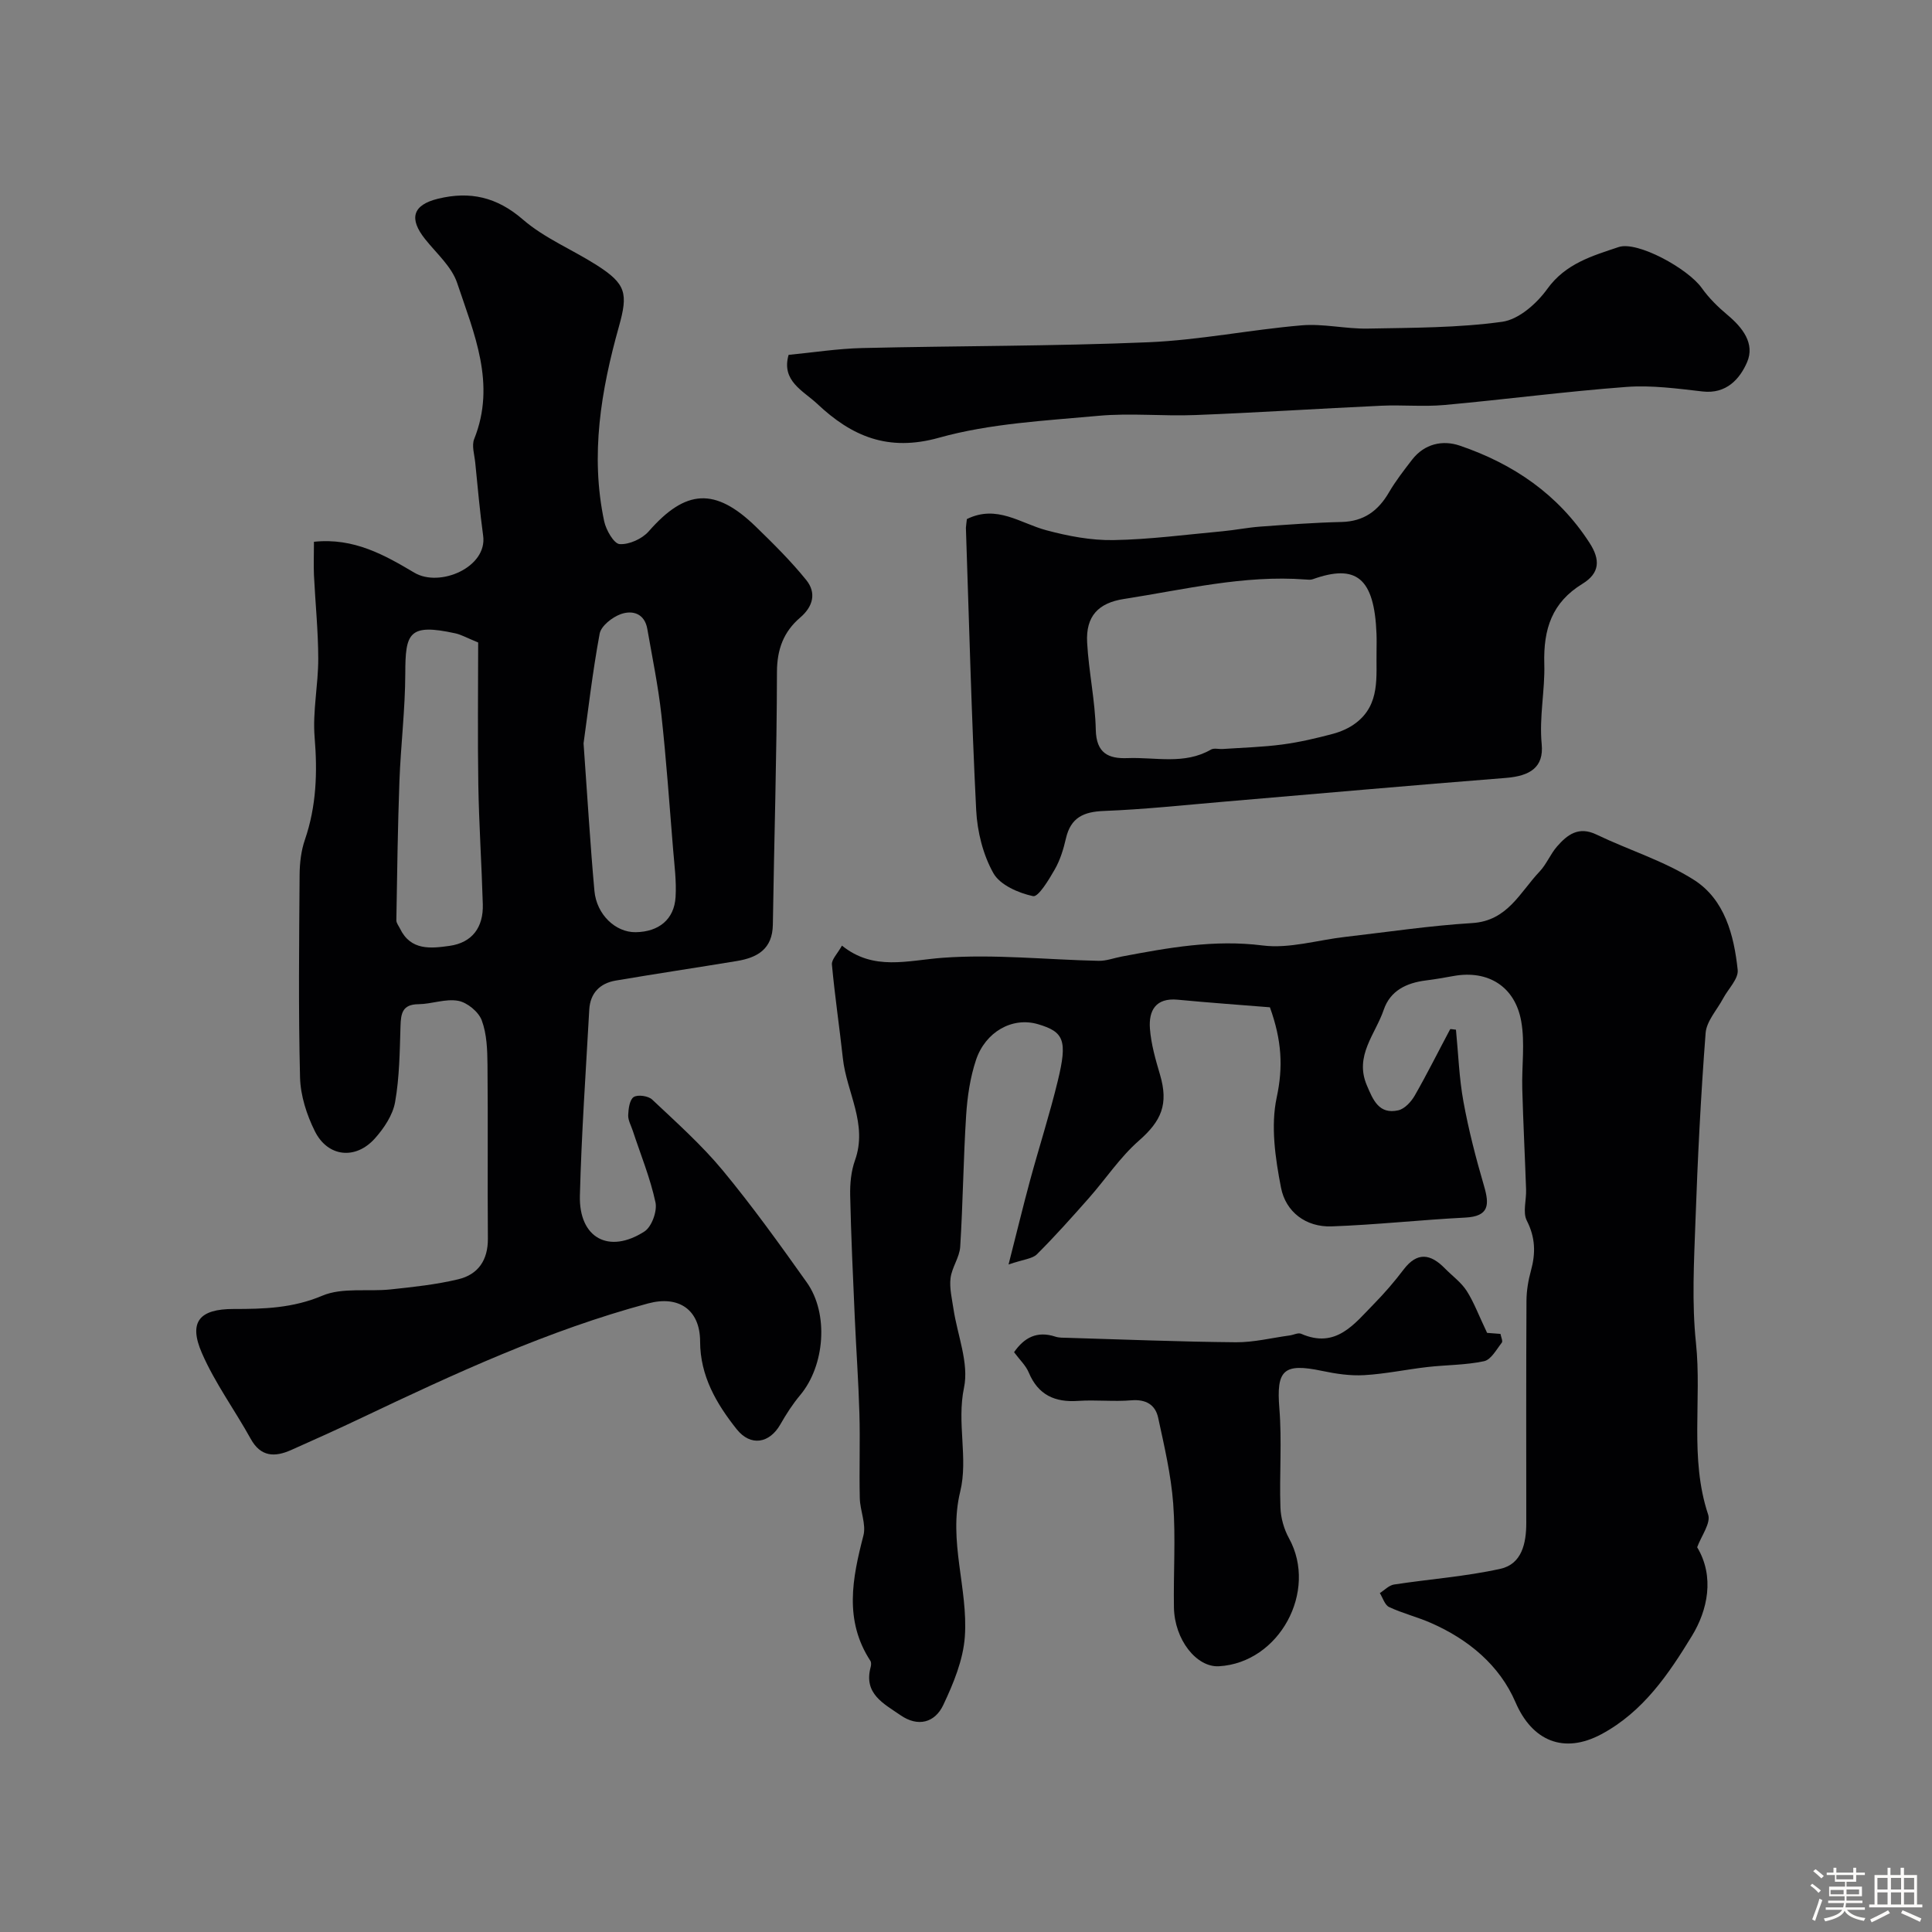 <svg enable-background="new 0 0 400 400" viewBox="0 0 400 400" xmlns="http://www.w3.org/2000/svg"><rect x="0" y="0" width="400" height="400" fill="#808080" stroke="none"/><path d="m374.8 390.4.4-.4c.7.5 1.3 1 1.8 1.4l-.5.5c-.5-.6-1.1-1.1-1.7-1.5zm1 7.3-.6-.3c.5-1.4 1.1-2.8 1.5-4.3.2.1.4.2.6.3-.5 1.3-1 2.8-1.5 4.3zm-.4-10.3.5-.4c.4.3 1 .8 1.7 1.4l-.5.5c-.5-.5-1.1-1-1.7-1.5zm2.5.3h1.7v-1h.6v1h3.5v-1h.6v1h1.8v.5h-1.8v1.4h-2v1h3.2v2h-3.2v.9h3.3v.5h-3.4c0 .3-.1.6-.1.9h4v.5h-3.7c.7.9 1.9 1.5 3.8 1.7-.1.2-.2.4-.3.6-2.1-.4-3.5-1.1-4-2.1-.4 1-1.8 1.7-4 2.2-.1-.2-.2-.4-.3-.6 2.1-.4 3.4-1 3.8-1.8h-3.4v-.5h3.6c.1-.3.1-.6.2-.9h-3.3v-.5h3.4c0-.3 0-.6 0-.9h-3.2v-2h3.3v-1h-2.1v-1.4h-1.7v-.5zm1.1 3.5v1h2.7c0-.3 0-.4 0-.4 0-.1 0-.2 0-.2 0-.1 0-.2 0-.3h-2.7zm1.2-3v.9h3.5v-.9zm4.7 3h-2.6v.6.4h2.6z" fill="#fcfbfa"/><path d="m393.6 386.7h.6v1.5h2.7v6.1h1.1v.6h-11v-.6h1.1v-6.1h2.7v-1.5h.6v1.5h2.1v-1.5zm-2.7 8.8.4.6c-1.2.6-2.5 1.3-3.8 1.9-.1-.2-.2-.4-.3-.6 1.2-.6 2.5-1.2 3.7-1.9zm-2.2-6.7v2.4h2.1v-2.4zm0 3v2.5h2.1v-2.5zm2.8-3v2.4h2.1v-2.4zm0 3v2.5h2.1v-2.5zm6 6.1c-1.4-.7-2.7-1.3-3.9-1.8l.3-.6c1.5.6 2.7 1.2 3.9 1.7zm-1.2-9.1h-2.1v2.4h2.1zm-2.1 3v2.5h2.1v-2.5z" fill="#fcfbfa"/><g fill="#010103"><path d="m351.38 320.34c3.67 6.12 2.15 13.06-1.08 18.35-4.78 7.83-10.07 15.72-18.77 20.37-7.79 4.16-14.32 1.37-17.76-6.62-3.3-7.68-9.76-13.03-17.52-16.43-2.82-1.24-5.86-1.98-8.65-3.29-.9-.42-1.3-1.9-1.92-2.89.97-.61 1.89-1.61 2.93-1.77 7.35-1.13 14.82-1.65 22.05-3.26 4.43-.99 5.34-5.3 5.34-9.5-.01-15.33-.04-30.66.04-45.98.01-2.09.37-4.24.93-6.26.99-3.6.92-6.85-.86-10.34-.88-1.72-.07-4.26-.15-6.43-.24-6.96-.6-13.91-.79-20.87-.13-4.67.59-9.46-.22-13.99-1.29-7.24-6.92-10.62-13.94-9.37-1.92.34-3.85.69-5.79.93-4 .5-7.38 2.09-8.74 6.09-1.72 5.05-6.09 9.5-3.5 15.6 1.29 3.03 2.5 6.1 6.52 5.2 1.32-.3 2.68-1.78 3.41-3.06 2.57-4.49 4.88-9.14 7.32-13.71.06-.12.62.03 1.21.08.49 4.94.65 9.98 1.55 14.89 1.07 5.88 2.58 11.71 4.26 17.45 1.14 3.9 1.09 6.31-3.91 6.56-9.22.47-18.42 1.49-27.64 1.82-5.34.19-9.51-3.01-10.48-8.01-1.19-6.11-2.16-12.78-.89-18.7 1.34-6.23 1.07-11.78-1.41-18.65-5.79-.47-12.45-.94-19.08-1.57-4.56-.44-6.04 2.24-5.76 5.98.24 3.21 1.16 6.4 2.08 9.51 1.82 6.16.3 9.61-4.39 13.72-3.9 3.42-6.85 7.92-10.32 11.85-3.5 3.96-7.02 7.91-10.76 11.64-.95.95-2.75 1.04-5.88 2.12 1.74-6.81 3.02-12.12 4.45-17.4 1.87-6.89 4.07-13.71 5.75-20.64 2.04-8.4 1.26-10.13-4.1-11.71-5.37-1.58-10.9 1.63-12.83 7.38-1.22 3.65-1.8 7.61-2.05 11.47-.58 9.07-.66 18.17-1.23 27.23-.14 2.2-1.73 4.28-2 6.5-.25 2.05.29 4.23.6 6.33.82 5.47 3.25 11.26 2.19 16.33-1.54 7.35.9 14.61-.79 21.54-2.51 10.27 1.66 20.05.96 30.02-.34 4.82-2.36 9.7-4.47 14.16-1.71 3.62-5.19 4.64-8.86 2.1-3.47-2.4-7.67-4.43-6.17-9.95.11-.4.15-.97-.05-1.29-5.48-8.39-3.75-17.07-1.45-25.95.61-2.35-.69-5.14-.75-7.74-.14-5.85.09-11.71-.08-17.56-.19-6.62-.67-13.24-.96-19.86-.37-8.43-.77-16.86-.95-25.29-.05-2.42.19-4.99 1-7.25 2.68-7.51-1.74-14.06-2.51-21.08-.71-6.48-1.67-12.94-2.27-19.43-.1-1.06 1.14-2.24 2.08-3.93 6.57 5.3 13.56 3.06 20.83 2.52 10.7-.79 21.54.4 32.32.63 1.59.03 3.18-.59 4.78-.89 9.63-1.82 19.15-3.56 29.17-2.29 5.52.7 11.35-1.12 17.05-1.77 8.78-1.01 17.53-2.33 26.34-2.87 7.33-.45 9.89-6.4 13.95-10.67 1.43-1.51 2.23-3.61 3.61-5.19 2.13-2.44 4.47-4.24 8.15-2.47 6.7 3.22 13.98 5.44 20.19 9.39 6.37 4.05 8.3 11.44 9.06 18.64.19 1.84-1.95 3.91-3 5.88-1.27 2.39-3.45 4.72-3.64 7.19-1 13.01-1.65 26.04-2.11 39.08-.3 8.36-.76 16.8.11 25.08 1.24 11.8-1.36 23.84 2.51 35.5.63 1.78-1.39 4.42-2.26 6.8z"/><path d="m65 112.17c8.29-.88 14.68 2.78 20.79 6.4 5.25 3.12 15.15-1.12 14.24-7.66-.69-5.03-1.13-10.1-1.64-15.15-.16-1.63-.77-3.5-.21-4.88 4.58-11.42-.05-21.87-3.53-32.29-1.13-3.38-4.27-6.12-6.61-9.05-3.45-4.31-2.6-7.12 2.66-8.4 6.6-1.6 12.16-.37 17.56 4.31 4.47 3.87 10.23 6.22 15.29 9.45 6.08 3.88 6.52 5.84 4.59 12.71-3.71 13.22-5.96 26.62-3.05 40.32.39 1.81 2.01 4.64 3.2 4.72 1.98.13 4.66-1.09 6.02-2.64 7.65-8.74 13.75-9.17 22.22-.93 3.61 3.51 7.22 7.08 10.38 10.99 2.14 2.64 1.48 5.47-1.26 7.81-3.41 2.92-4.78 6.55-4.79 11.27-.03 17.43-.59 34.86-.85 52.3-.08 5.06-3.21 6.82-7.46 7.52-8.36 1.38-16.74 2.63-25.09 4.05-3.27.56-5.27 2.61-5.46 6.02-.71 12.83-1.61 25.66-1.94 38.51-.22 8.76 6 12.16 13.37 7.41 1.5-.97 2.67-4.2 2.28-6.02-1.08-5.05-3.08-9.9-4.7-14.83-.35-1.07-.99-2.17-.95-3.23.05-1.32.29-3.19 1.14-3.75.84-.55 3.01-.24 3.82.52 5.02 4.73 10.21 9.36 14.6 14.65 6.16 7.44 11.81 15.32 17.41 23.2 4.61 6.47 3.74 17.24-1.35 23.33-1.56 1.86-2.9 3.94-4.1 6.05-2.25 3.97-6.16 4.66-9.06 1.02-4.2-5.28-7.56-11.03-7.57-18.16-.01-6.6-4.44-9.58-10.76-7.88-20.71 5.57-40.04 14.52-59.31 23.68-4.84 2.3-9.72 4.51-14.62 6.68-3.36 1.49-6.27 1.45-8.35-2.32-3.3-5.96-7.4-11.54-10.1-17.74-2.83-6.48-.53-9.16 6.58-9.15 6.25.01 12.25-.17 18.34-2.75 4.15-1.75 9.4-.8 14.13-1.3 4.7-.5 9.44-1 14.02-2.1 4.09-.98 6.16-3.94 6.13-8.4-.1-12 .04-24-.08-35.99-.03-3.1-.13-6.38-1.19-9.22-.66-1.77-3-3.7-4.87-4.04-2.61-.49-5.48.67-8.24.7-3.32.03-3.63 1.89-3.71 4.54-.16 5.26-.21 10.58-1.12 15.73-.48 2.7-2.31 5.43-4.2 7.54-4 4.45-9.73 3.84-12.4-1.49-1.7-3.4-2.98-7.38-3.08-11.14-.35-13.99-.19-27.99-.09-41.99.02-2.43.31-4.97 1.1-7.25 2.38-6.94 2.61-13.93 2.01-21.2-.44-5.37.76-10.86.75-16.29-.01-5.77-.61-11.53-.89-17.3-.09-2.13 0-4.28 0-6.89zm34 20.85c-2.35-.96-3.49-1.62-4.71-1.89-9.72-2.13-10.36-.02-10.38 8.31-.02 7.4-.93 14.8-1.21 22.21-.35 9.62-.48 19.25-.64 28.88-.01.57.48 1.16.76 1.73 2.22 4.6 6.4 4.11 10.26 3.57 4.73-.67 7.02-3.89 6.88-8.6-.24-8.26-.79-16.51-.93-24.77-.16-9.92-.03-19.85-.03-29.44zm21.82 20.88c.83 11.55 1.39 21.07 2.25 30.55.45 4.94 4.41 8.62 8.55 8.55 4.78-.07 7.97-2.65 8.25-7.27.2-3.27-.24-6.58-.51-9.86-.76-9.3-1.41-18.62-2.43-27.9-.66-5.95-1.88-11.84-2.91-17.75-.56-3.22-3.07-3.94-5.5-3.07-1.77.64-4.07 2.44-4.37 4.05-1.51 8.17-2.45 16.45-3.33 22.7z"/><path d="m200.18 107.47c6.2-3.06 11.08.88 16.44 2.31 4.51 1.21 9.28 2.12 13.91 2.04 7.54-.13 15.07-1.14 22.59-1.83 2.6-.24 5.18-.77 7.79-.96 5.61-.41 11.23-.83 16.85-.96 4.6-.11 7.58-2.3 9.81-6.13 1.39-2.38 3.11-4.59 4.8-6.78 2.56-3.3 6.32-4.1 9.85-2.9 11.08 3.77 20.39 10.08 26.88 20.14 2.25 3.48 2.15 6.25-1.47 8.47-6.29 3.85-8.11 9.32-7.9 16.62.16 5.45-1.08 10.92-.54 16.57.47 4.83-2.43 6.6-7.42 7-19.38 1.52-38.75 3.26-58.12 4.9-8.36.71-16.71 1.62-25.09 1.94-4.24.16-6.88 1.38-7.87 5.69-.51 2.21-1.19 4.46-2.31 6.41-1.22 2.14-3.41 5.77-4.49 5.54-3.02-.65-6.84-2.3-8.22-4.76-2.15-3.82-3.33-8.59-3.56-13.02-.98-19.48-1.47-38.98-2.13-58.47.02-.5.12-.99.2-1.82zm84.82 27.25c0-1.17.04-2.33-.01-3.5-.45-11.64-4.24-14.5-13.19-11.3-.45.16-1 .1-1.49.06-12.79-.97-25.14 2.1-37.61 4.03-5.31.82-7.92 3.57-7.62 9.02.33 6.04 1.66 12.04 1.79 18.07.11 4.86 2.63 6.01 6.56 5.86 5.79-.23 11.78 1.42 17.29-1.77.63-.36 1.63-.06 2.45-.12 4.11-.28 8.25-.39 12.32-.93 3.54-.47 7.04-1.29 10.49-2.21 1.68-.45 3.39-1.21 4.76-2.26 5.07-3.87 4.15-9.58 4.26-14.95z"/><path d="m163.27 73.47c5.09-.49 10.15-1.29 15.23-1.41 19.76-.47 39.54-.37 59.28-1.2 10.59-.45 21.1-2.6 31.69-3.5 4.52-.39 9.15.76 13.72.67 9.29-.18 18.66-.14 27.83-1.41 3.41-.47 7.14-3.76 9.32-6.79 3.8-5.28 9.33-6.85 14.78-8.68 3.87-1.3 14.34 4.44 17.22 8.49 1.47 2.07 3.35 3.92 5.31 5.56 3.15 2.63 5.73 5.95 4.06 9.8-1.49 3.44-4.28 6.62-9.21 6.05-5.24-.6-10.57-1.33-15.78-.94-12.58.94-25.1 2.6-37.67 3.74-4.32.39-8.71-.05-13.05.15-12.84.59-25.66 1.43-38.5 1.93-6.69.27-13.44-.45-20.08.16-11.06 1.02-22.39 1.57-32.99 4.53-10.59 2.97-18.11-.3-25.24-7.02-2.92-2.73-7.47-4.72-5.92-10.13z"/><path d="m307.89 275.96c-.1-.01 1.21.09 2.77.21.11.65.53 1.49.27 1.82-1.11 1.41-2.22 3.52-3.67 3.83-3.82.82-7.83.76-11.74 1.21-4.37.5-8.7 1.43-13.08 1.68-2.89.17-5.87-.28-8.72-.88-8.02-1.69-9.49-.16-8.84 7.79.55 6.79-.01 13.66.22 20.48.07 2.16.73 4.49 1.77 6.38 6.04 10.96-2 25.78-14.49 26.5-4.67.27-9.22-5.53-9.33-12.18-.12-7.16.38-14.36-.15-21.49-.45-5.97-1.84-11.88-3.11-17.76-.58-2.71-2.53-3.88-5.56-3.63-3.64.31-7.34-.13-10.99.12-4.84.34-8.3-1.22-10.25-5.88-.61-1.46-1.89-2.65-3.04-4.2 2.1-3.03 4.75-4.47 8.56-3.22.77.25 1.64.22 2.47.24 11.63.34 23.26.82 34.89.92 3.71.03 7.43-.91 11.15-1.41.8-.11 1.74-.62 2.36-.35 7.21 3.17 10.98-2 15.09-6.19 2.19-2.23 4.24-4.61 6.12-7.09 2.84-3.75 5.6-3.27 8.56-.25 1.52 1.55 3.36 2.87 4.51 4.65 1.49 2.33 2.46 4.99 4.23 8.7z"/></g></svg>